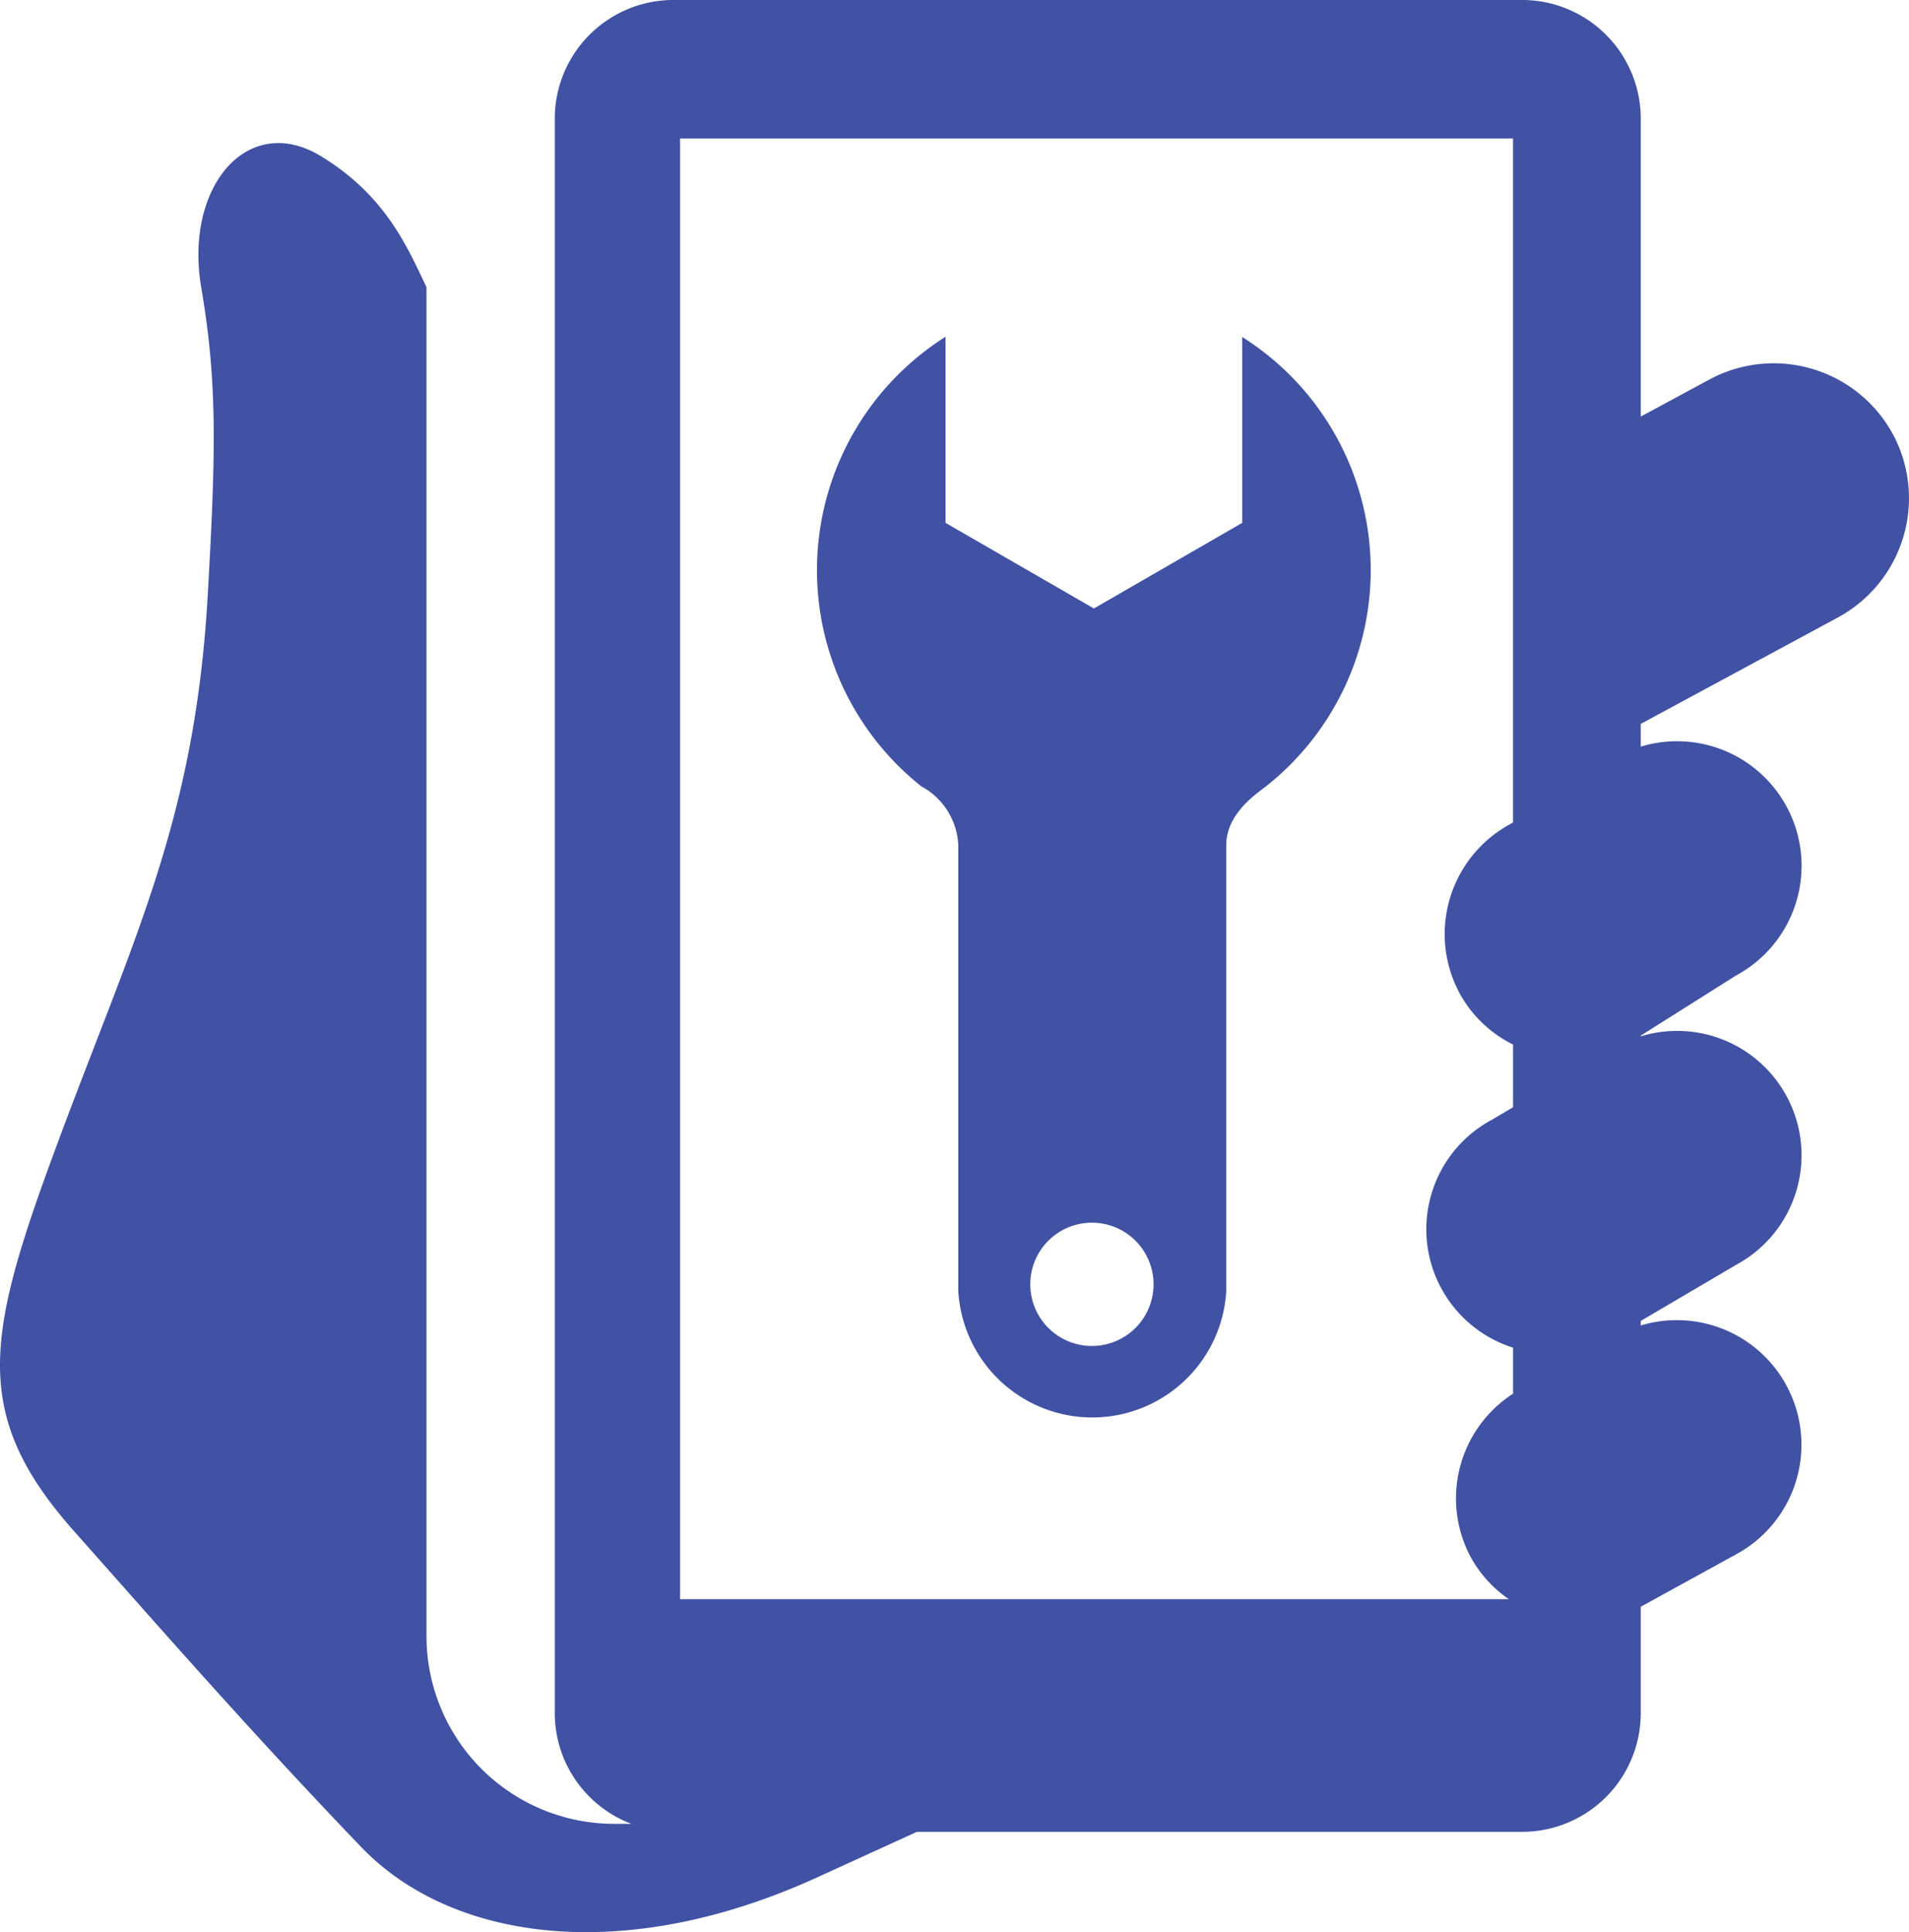 <?xml version="1.0" encoding="UTF-8"?>
<svg xmlns="http://www.w3.org/2000/svg" xmlns:xlink="http://www.w3.org/1999/xlink" width="109.981" height="111.309" viewBox="0 0 109.981 111.309">
  <defs>
    <clipPath id="clip-path">
      <rect id="Rectangle_1618" data-name="Rectangle 1618" width="109.981" height="111.309" fill="none"></rect>
    </clipPath>
  </defs>
  <g id="icon-support" transform="translate(0 0)">
    <g id="Group_498" data-name="Group 498" transform="translate(0 0)" clip-path="url(#clip-path)">
      <path id="Path_834" data-name="Path 834" d="M109.049,25.009a7.813,7.813,0,0,0-10.556-3.151L94.527,24V6.816A6.838,6.838,0,0,0,87.708,0H38.78a6.838,6.838,0,0,0-6.818,6.816v91.9a6.823,6.823,0,0,0,4.417,6.355H35.372a10.814,10.814,0,0,1-10.8-10.8V16.546c-1.1-2.3-2.342-5.261-6.057-7.534-4.25-2.6-7.912,1.763-6.921,7.555.934,5.48.844,9.405.376,17.686-.754,13.315-4.427,20.041-9.045,32.664-3.768,10.3-4.474,14.749,1.367,21.323,4.407,4.955,9.912,11.287,16.52,18.17,5.151,5.367,15.053,6.885,26.337,1.714l5.673-2.592H87.708a6.838,6.838,0,0,0,6.818-6.816V92.566l5.5-3.024a7.178,7.178,0,0,0-5.5-13.181V76.1l5.5-3.235a7.167,7.167,0,0,0-5.5-13.161v-.041l5.5-3.47a7.176,7.176,0,0,0-5.5-13.179v-1.31L105.9,35.565a7.811,7.811,0,0,0,3.151-10.556M39.181,7.982H87.168V47.377l-.18.111a7.2,7.2,0,0,0-2.9,9.73,7.078,7.078,0,0,0,3.081,2.958v3.614l-1.223.721a7.155,7.155,0,0,0,1.223,13.127V80.29a7.178,7.178,0,0,0-2.44,9.413,7.075,7.075,0,0,0,2.2,2.427H39.181Z" transform="translate(0 -0.001)" fill="#4152a4"></path>
      <path id="Path_835" data-name="Path 835" d="M42.783,7.547V18.26L34.24,23.192,25.694,18.26V7.537a15.908,15.908,0,0,0-1.4,25.9,4.062,4.062,0,0,1,2.134,3.393v25.7a7.732,7.732,0,0,0,15.436,0v-25.7c0-1.846,1.789-2.991,2.311-3.408a15.881,15.881,0,0,0-1.39-25.871M34.126,65.678a3.551,3.551,0,1,1,3.55-3.55,3.55,3.55,0,0,1-3.55,3.55" transform="translate(28.782 11.862)" fill="#4152a4"></path>
    </g>
  </g>
</svg>
